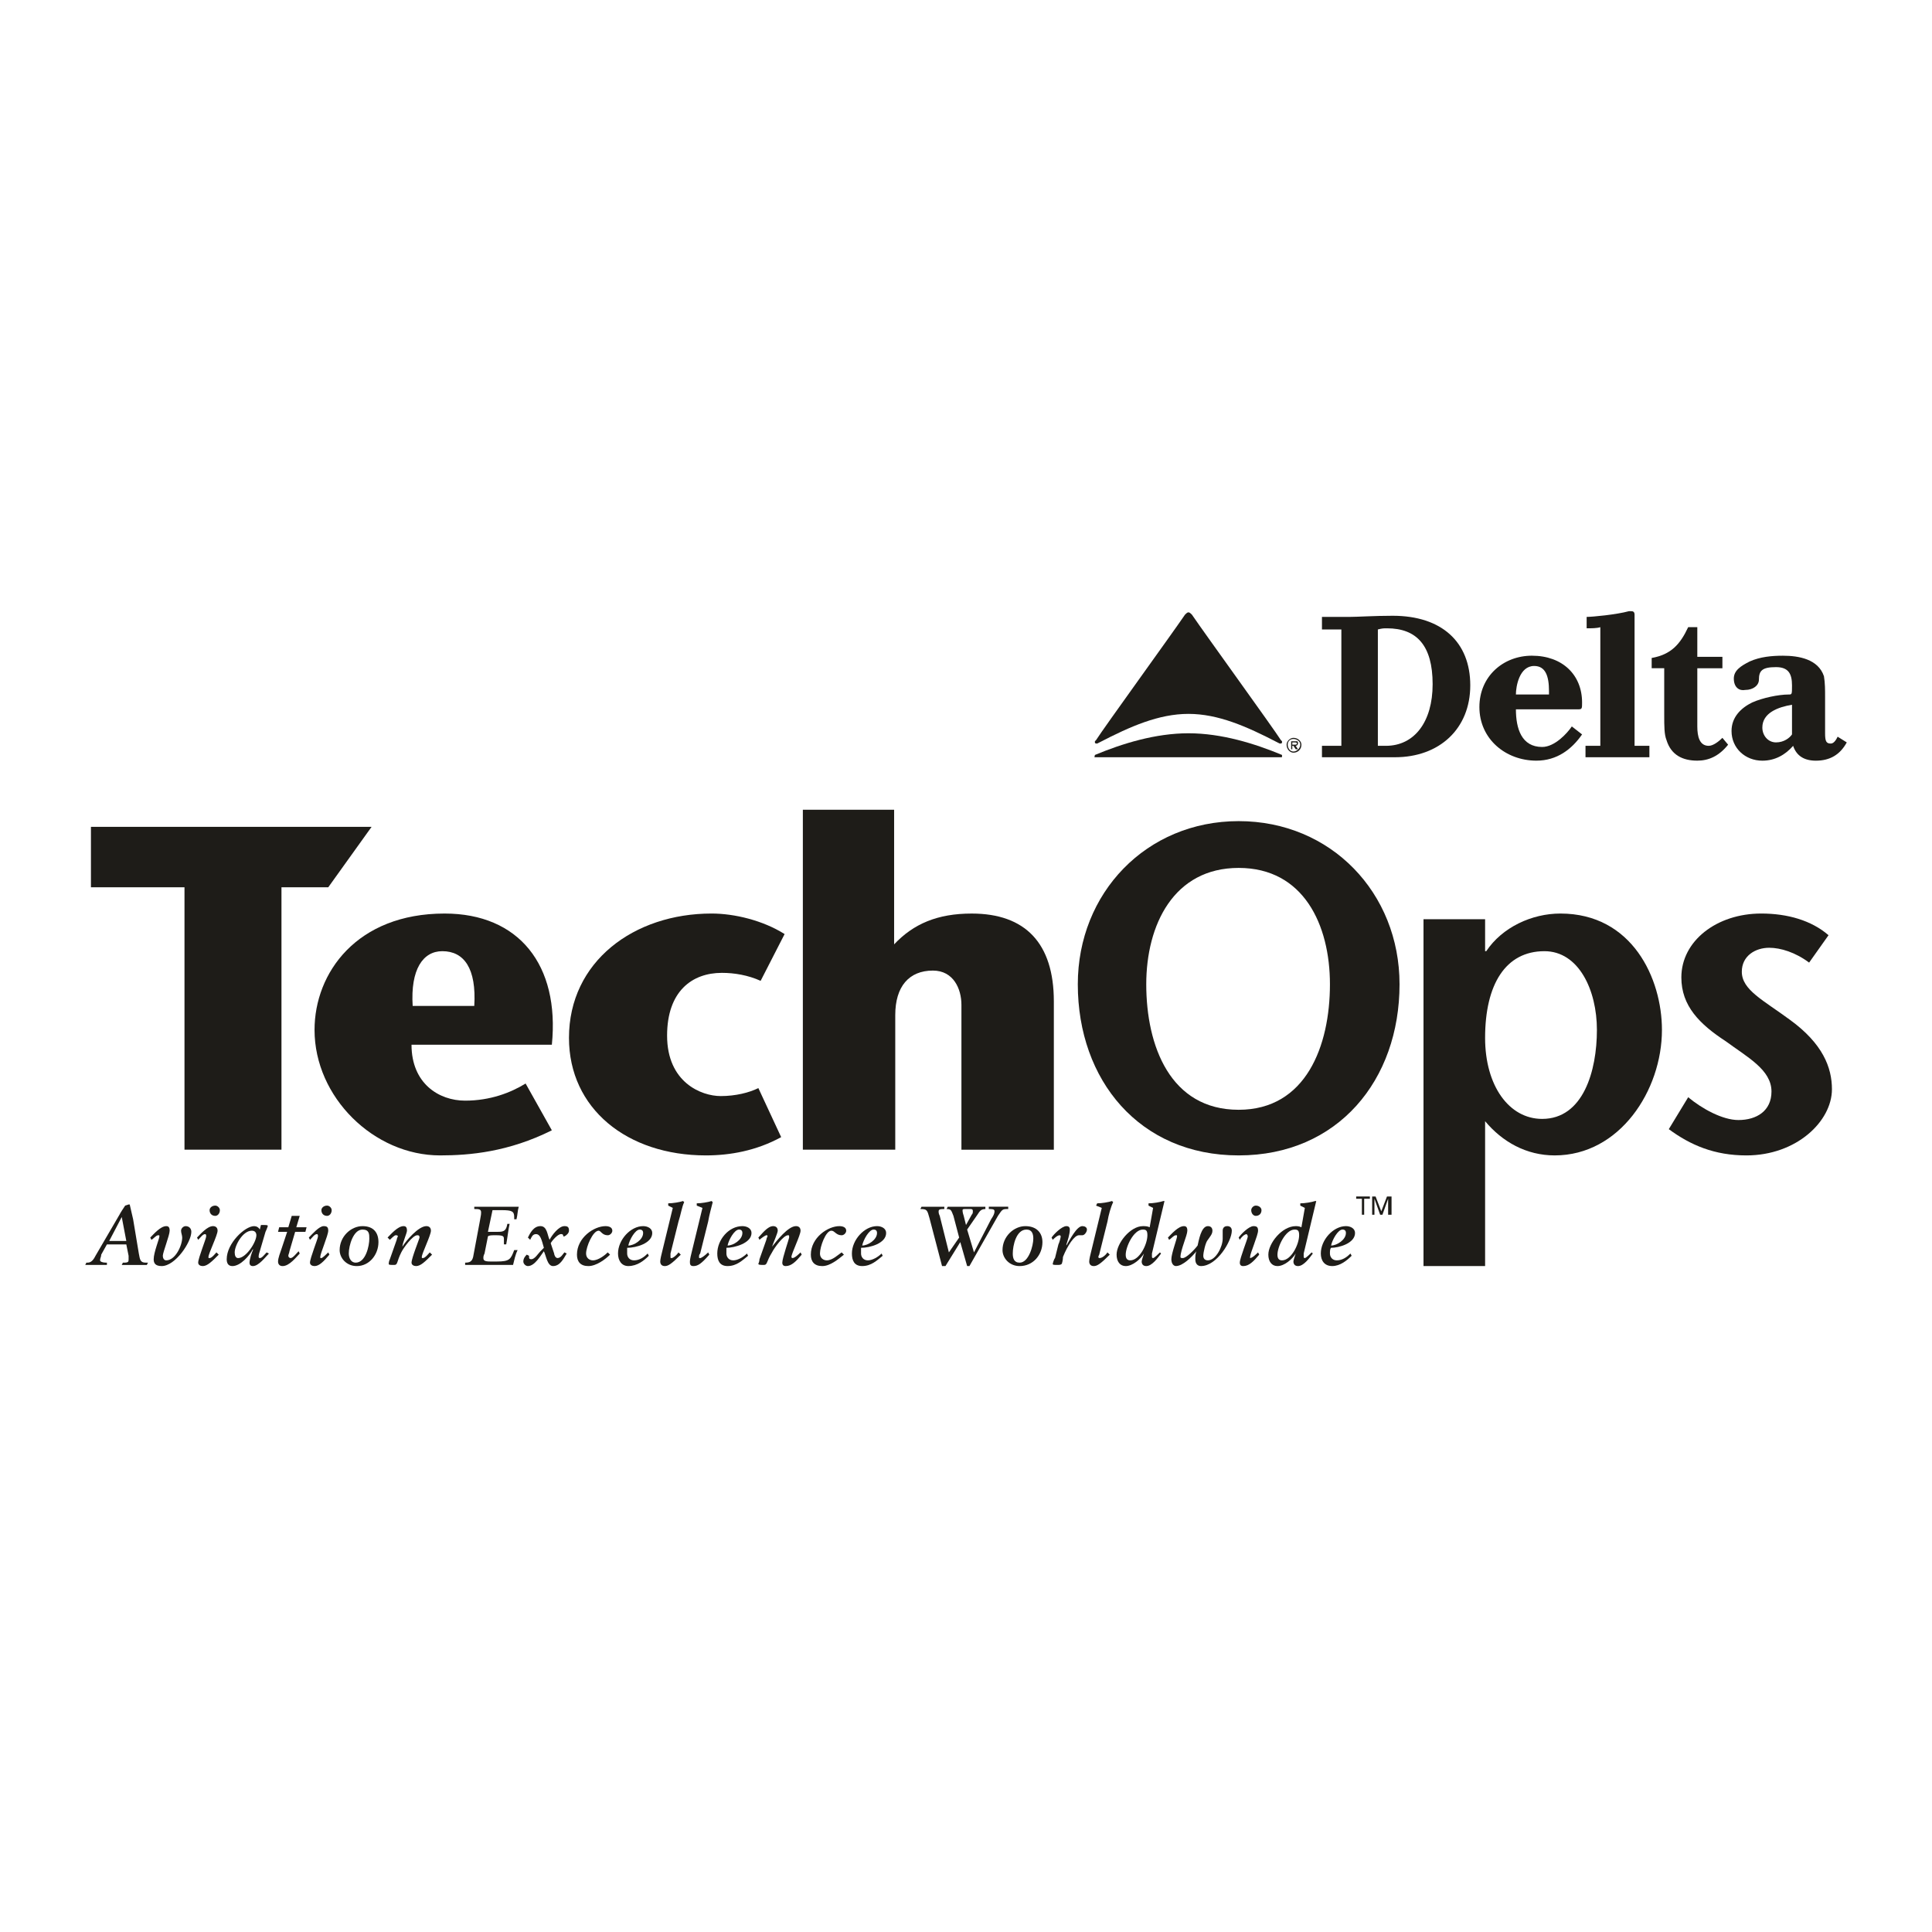 <?xml version="1.0" encoding="utf-8"?>
<!-- Generator: Adobe Illustrator 13.0.0, SVG Export Plug-In . SVG Version: 6.00 Build 14948)  -->
<!DOCTYPE svg PUBLIC "-//W3C//DTD SVG 1.0//EN" "http://www.w3.org/TR/2001/REC-SVG-20010904/DTD/svg10.dtd">
<svg version="1.0" id="Layer_1" xmlns="http://www.w3.org/2000/svg" xmlns:xlink="http://www.w3.org/1999/xlink" x="0px" y="0px"
	 width="192.756px" height="192.756px" viewBox="0 0 192.756 192.756" enable-background="new 0 0 192.756 192.756"
	 xml:space="preserve">
<g>
	<polygon fill-rule="evenodd" clip-rule="evenodd" fill="#FFFFFF" points="0,0 192.756,0 192.756,192.756 0,192.756 0,0 	"/>
	<path fill-rule="evenodd" clip-rule="evenodd" fill="#1E1C18" d="M123.583,110.723c-6.83,0-9.221-6.375-9.221-12.521
		c0-5.919,2.732-11.61,9.221-11.61c6.487,0,9.105,5.691,9.105,11.61C132.688,104.348,130.298,110.723,123.583,110.723
		L123.583,110.723z M123.583,115.275c9.902,0,16.049-7.514,16.049-17.074c0-9.106-6.829-16.277-16.049-16.277
		c-9.221,0-16.05,7.171-16.05,16.277C107.533,107.762,113.68,115.275,123.583,115.275L123.583,115.275z"/>
	<path fill-rule="evenodd" clip-rule="evenodd" fill="#1E1C18" d="M154.088,94.9c3.415,0,5.236,3.869,5.236,7.854
		c0,4.098-1.366,8.879-5.464,8.879c-3.301,0-5.691-3.301-5.691-8.082C148.169,98.201,150.218,94.9,154.088,94.9L154.088,94.9z
		 M148.169,91.713h-6.146v34.603h6.146v-14.455c1.708,2.049,4.098,3.414,6.943,3.414c6.488,0,10.7-6.488,10.7-12.521
		c0-5.121-2.96-11.61-10.131-11.61c-2.846,0-5.805,1.366-7.398,3.756h-0.114V91.713L148.169,91.713z"/>
	<path fill-rule="evenodd" clip-rule="evenodd" fill="#1E1C18" d="M180.496,96.039c-1.366-1.024-2.846-1.48-3.984-1.48
		c-1.365,0-2.731,0.797-2.731,2.391c0,1.82,2.162,2.846,4.78,4.781c3.301,2.389,4.212,4.779,4.212,6.943
		c0,3.188-3.528,6.602-8.537,6.602c-3.188,0-5.577-1.025-7.74-2.619l1.935-3.186c1.366,1.137,3.415,2.275,5.009,2.275
		c1.821,0,3.301-0.91,3.301-2.846c0-2.162-2.39-3.414-4.553-5.008c-2.618-1.707-4.439-3.529-4.439-6.375
		c0-3.642,3.528-6.374,7.968-6.374c2.618,0,5.009,0.683,6.716,2.163L180.496,96.039L180.496,96.039z"/>
	<path fill-rule="evenodd" clip-rule="evenodd" fill="#1E1C18" d="M41.172,100.363c-0.228-3.642,1.024-5.463,2.959-5.463
		c2.163,0,3.415,1.707,3.187,5.463H41.172L41.172,100.363z M55.059,104.234c0.797-7.968-3.301-13.09-10.7-13.09
		c-8.765,0-12.977,5.918-12.977,11.61c0,6.717,5.919,12.521,12.521,12.521c2.96,0,6.83-0.342,11.155-2.504l-2.618-4.668
		c-1.479,0.912-3.528,1.709-6.033,1.709c-2.618,0-5.35-1.709-5.35-5.578H55.059L55.059,104.234z"/>
	<path fill-rule="evenodd" clip-rule="evenodd" fill="#1E1C18" d="M77.938,113.453c-2.504,1.367-5.122,1.822-7.512,1.822
		c-7.854,0-13.659-4.668-13.659-11.725c0-7.626,6.488-12.407,14.228-12.407c2.276,0,5.122,0.683,7.285,2.049l-2.391,4.667
		c-1.252-0.568-2.618-0.797-3.87-0.797c-2.959,0-5.463,1.822-5.463,6.262c0,4.666,3.415,6.031,5.35,6.031
		c1.48,0,2.846-0.34,3.756-0.797L77.938,113.453L77.938,113.453z"/>
	<path fill-rule="evenodd" clip-rule="evenodd" fill="#1E1C18" d="M89.321,114.705h-9.22V80.786h9.106v13.432
		c1.935-2.049,4.325-3.073,7.74-3.073c5.35,0,8.195,2.959,8.195,8.764v14.797h-9.22V100.25c0-1.594-0.797-3.415-2.846-3.415
		c-2.391,0-3.756,1.594-3.756,4.44V114.705L89.321,114.705z"/>
	<path fill-rule="evenodd" clip-rule="evenodd" fill="#1E1C18" d="M172.414,74.298l-0.569-0.683
		c-0.341,0.341-0.91,0.796-1.365,0.796c-0.911,0-1.139-0.91-1.139-1.935v-5.805h2.504v-1.139h-2.504v-2.959h-0.911
		c-0.796,1.707-1.707,2.731-3.642,3.073v1.024h1.252v4.667c0,1.139,0,1.936,0.228,2.504c0.455,1.48,1.594,2.049,3.073,2.049
		C170.479,75.891,171.504,75.436,172.414,74.298L172.414,74.298z"/>
	<path fill-rule="evenodd" clip-rule="evenodd" fill="#1E1C18" d="M162.511,60.98c-1.252,0.342-3.642,0.569-4.211,0.569v1.138
		c0.455,0,1.024,0,1.365-0.113v11.837h-1.479v1.139h6.375v-1.139h-1.48V61.322c0-0.342-0.228-0.342-0.342-0.342h-0.113H162.511
		L162.511,60.98z"/>
	<path fill-rule="evenodd" clip-rule="evenodd" fill="#1E1C18" d="M157.844,70.086c0-2.732-1.935-4.667-5.008-4.667
		c-2.846,0-5.236,2.049-5.236,5.122c0,3.187,2.618,5.35,5.691,5.35c2.049,0,3.528-1.138,4.553-2.618l-1.024-0.797
		c-0.455,0.683-1.707,2.049-2.959,2.049c-2.049,0-2.618-1.821-2.618-3.756l0,0h6.261C157.844,70.769,157.844,70.655,157.844,70.086
		L157.844,70.086z M154.543,68.948c0,0.228,0,0.341,0,0.341h-3.301c0-0.796,0.342-2.845,1.821-2.845
		C154.202,66.444,154.543,67.468,154.543,68.948L154.543,68.948z"/>
	<path fill-rule="evenodd" clip-rule="evenodd" fill="#1E1C18" d="M184.252,74.07l-0.91-0.569c-0.114,0.228-0.342,0.683-0.684,0.683
		c-0.455,0-0.569-0.228-0.569-1.024v-3.642c0-0.683,0-1.366-0.113-2.049c-0.569-1.708-2.504-2.049-4.098-2.049
		c-1.139,0-2.276,0.113-3.301,0.569c-0.911,0.456-1.594,0.911-1.594,1.708c0,0.911,0.569,1.252,1.138,1.138
		c0.797,0,1.366-0.456,1.366-1.024c0-0.911,0.342-1.252,1.708-1.252c1.252,0,1.593,0.683,1.593,1.821c0,0.911,0,0.911-0.341,0.911
		c-1.024,0-2.618,0.342-3.643,0.797c-1.139,0.569-2.049,1.48-2.049,2.846c0,1.708,1.365,2.959,3.073,2.959
		c1.252,0,2.276-0.569,3.073-1.48c0.342,1.025,1.138,1.48,2.276,1.48C182.545,75.891,183.569,75.322,184.252,74.07L184.252,74.07z
		 M178.788,73.273c-0.228,0.341-0.796,0.796-1.593,0.796s-1.366-0.683-1.366-1.479c0-1.48,1.594-2.049,2.959-2.277V73.273
		L178.788,73.273z"/>
	<path fill-rule="evenodd" clip-rule="evenodd" fill="#1E1C18" d="M146.689,68.378c0-4.325-2.846-6.943-7.74-6.943
		c-1.821,0-3.529,0.114-4.325,0.114h-2.732v1.252h1.936v11.61h-1.936v1.139h7.285C143.616,75.55,146.689,72.704,146.689,68.378
		L146.689,68.378z M142.934,68.265c0,3.756-1.821,6.146-4.667,6.146h-0.797v-11.61c0.455-0.114,0.568-0.114,0.91-0.114
		C141.34,62.687,142.934,64.395,142.934,68.265L142.934,68.265z"/>
	<path fill-rule="evenodd" clip-rule="evenodd" fill="#1E1C18" d="M129.046,75.095c0.455,0,0.797-0.342,0.797-0.797
		c0-0.342-0.342-0.683-0.797-0.683c-0.341,0-0.683,0.341-0.683,0.683C128.363,74.753,128.705,75.095,129.046,75.095L129.046,75.095z
		 M129.046,74.98c-0.341,0-0.569-0.341-0.569-0.683c0-0.342,0.229-0.569,0.569-0.569c0.342,0,0.684,0.228,0.684,0.569
		C129.729,74.639,129.388,74.98,129.046,74.98L129.046,74.98z M129.273,74.411c0.114,0,0.228-0.113,0.228-0.228
		c0-0.114,0-0.228-0.113-0.228c0,0-0.114,0-0.228,0h-0.342v0.797h0.114v-0.342h0.113l0.228,0.342h0.228L129.273,74.411
		L129.273,74.411z M128.933,74.298V74.07h0.228c0.113,0,0.228,0,0.228,0.114c0,0.114-0.114,0.114-0.228,0.114H128.933
		L128.933,74.298z"/>
	<path fill-rule="evenodd" clip-rule="evenodd" fill="#1E1C18" d="M127.908,75.436c0,0,0,0,0-0.114
		c-2.732-1.139-6.033-2.163-9.334-2.163l0,0c-3.301,0-6.602,1.024-9.334,2.163c0,0.114-0.113,0.114,0,0.114
		c-0.113,0.114,0,0.114,0,0.114s0,0,0.114,0c0.455,0,18.439,0,18.439,0l0,0C127.908,75.55,127.908,75.55,127.908,75.436
		L127.908,75.436z"/>
	<path fill-rule="evenodd" clip-rule="evenodd" fill="#1E1C18" d="M118.574,71.224c-2.959,0-5.805,1.252-8.879,2.846l-0.228,0.114
		l0,0c-0.113,0-0.228,0-0.228-0.114s0-0.114,0-0.114l0.114-0.114c0.797-1.252,7.398-10.358,8.878-12.521
		c0.114-0.114,0.229-0.228,0.342-0.228c0.114,0,0.228,0.114,0.342,0.228c1.479,2.162,8.081,11.269,8.878,12.521l0.114,0.114
		c0,0,0,0,0,0.114s-0.114,0.114-0.229,0.114l0,0l-0.228-0.114C124.379,72.477,121.534,71.224,118.574,71.224L118.574,71.224z"/>
	<path fill-rule="evenodd" clip-rule="evenodd" fill="#1E1C18" d="M12.602,123.812h-1.707l1.252-2.391l0,0L12.602,123.812
		L12.602,123.812z M8.504,126.203c0.342,0,0.797,0,1.139,0c0.341,0,0.683,0,1.024,0v-0.229h-0.114c-0.341,0-0.569-0.113-0.569-0.229
		c0-0.227,0.114-0.34,0.114-0.568l0.569-1.023h1.935l0.228,1.137c0,0.115,0,0.342,0,0.342c0,0.229,0,0.342-0.456,0.342H12.26
		l-0.114,0.229c0.455,0,0.911,0,1.252,0c0.456,0,0.911,0,1.252,0l0.113-0.229h-0.228c-0.569,0-0.569-0.342-0.683-0.91l-0.569-3.416
		c-0.114-0.455-0.228-1.023-0.341-1.479H12.83l-0.342,0.113c-0.228,0.342-0.455,0.684-0.569,0.91l-2.391,4.098
		c-0.228,0.455-0.455,0.684-0.797,0.684H8.618L8.504,126.203L8.504,126.203z"/>
	<path fill-rule="evenodd" clip-rule="evenodd" fill="#1E1C18" d="M14.992,123.471c0.341-0.342,1.024-1.139,1.593-1.139
		c0.228,0,0.342,0.113,0.342,0.455c0,0.455-0.683,2.164-0.683,2.504c0,0.229,0.114,0.455,0.341,0.455
		c0.911,0,1.594-1.479,1.594-2.275c0-0.229-0.114-0.455-0.114-0.684c0-0.227,0.228-0.455,0.456-0.455
		c0.341,0,0.569,0.229,0.569,0.568c0,1.025-1.593,3.416-2.959,3.416c-0.683,0-0.797-0.342-0.797-0.684
		c0-0.682,0.569-2.049,0.569-2.275c0-0.115,0-0.115-0.114-0.115c-0.228,0-0.455,0.342-0.683,0.455L14.992,123.471L14.992,123.471z"
		/>
	<path fill-rule="evenodd" clip-rule="evenodd" fill="#1E1C18" d="M21.822,125.178c-0.683,0.684-1.139,1.139-1.594,1.139
		c-0.228,0-0.455-0.113-0.455-0.342c0-0.455,0.797-2.391,0.797-2.617c0-0.115,0-0.229-0.114-0.229c-0.228,0-0.455,0.342-0.683,0.568
		l-0.114-0.227c0.342-0.342,1.024-1.139,1.594-1.139c0.228,0,0.456,0.113,0.456,0.455c0,0.455-0.911,2.277-0.911,2.619
		c0,0.113,0,0.113,0.114,0.113c0.228,0,0.569-0.455,0.683-0.568L21.822,125.178L21.822,125.178z M21.48,120.283
		c0.228,0,0.456,0.229,0.456,0.455c0,0.342-0.228,0.57-0.456,0.57c-0.341,0-0.569-0.229-0.569-0.57
		C20.911,120.512,21.139,120.283,21.48,120.283L21.48,120.283z"/>
	<path fill-rule="evenodd" clip-rule="evenodd" fill="#1E1C18" d="M23.416,124.951c0-0.684,0.797-2.164,1.707-2.164
		c0.342,0,0.456,0.229,0.456,0.455c0,0.684-1.024,2.277-1.821,2.277C23.529,125.52,23.416,125.291,23.416,124.951L23.416,124.951z
		 M26.489,122.9c0.114-0.227,0.228-0.568,0.228-0.568c0-0.113-0.114-0.113-0.456-0.113c-0.114,0-0.114,0-0.228,0l-0.114,0.455
		c-0.114-0.229-0.341-0.342-0.569-0.342c-0.91,0-2.731,1.707-2.731,3.301c0,0.342,0.114,0.684,0.569,0.684
		c0.797,0,1.708-1.025,2.049-1.707v0.113c-0.114,0.229-0.341,0.91-0.341,1.252c0,0.229,0.114,0.342,0.341,0.342
		c0.569,0,1.252-0.91,1.594-1.252l-0.228-0.113c-0.228,0.227-0.456,0.568-0.683,0.568c-0.114,0-0.114-0.113-0.114-0.113
		c0-0.115,0-0.229,0.114-0.57L26.489,122.9L26.489,122.9z"/>
	<path fill-rule="evenodd" clip-rule="evenodd" fill="#1E1C18" d="M27.854,122.445h0.911l0.341-1.137h0.797l-0.341,1.137h1.024
		l-0.114,0.455h-1.024l-0.569,1.936c0,0.115-0.114,0.342-0.114,0.455c0,0.115,0.114,0.229,0.228,0.229
		c0.228,0,0.569-0.455,0.797-0.684l0.114,0.229c-0.341,0.342-1.024,1.252-1.708,1.252c-0.341,0-0.455-0.229-0.455-0.455
		c0-0.342,0.228-0.91,0.341-1.252l0.569-1.709h-0.911L27.854,122.445L27.854,122.445z"/>
	<path fill-rule="evenodd" clip-rule="evenodd" fill="#1E1C18" d="M32.863,125.178c-0.569,0.684-1.024,1.139-1.48,1.139
		c-0.228,0-0.455-0.113-0.455-0.342c0-0.455,0.797-2.391,0.797-2.617c0-0.115,0-0.229-0.114-0.229c-0.228,0-0.456,0.342-0.683,0.568
		l-0.114-0.227c0.341-0.342,1.024-1.139,1.48-1.139c0.341,0,0.455,0.113,0.455,0.455c0,0.455-0.797,2.277-0.797,2.619
		c0,0.113,0,0.113,0.114,0.113s0.569-0.455,0.683-0.568L32.863,125.178L32.863,125.178z M32.635,120.283
		c0.228,0,0.456,0.229,0.456,0.455c0,0.342-0.228,0.57-0.456,0.57c-0.341,0-0.569-0.229-0.569-0.57
		C32.066,120.512,32.294,120.283,32.635,120.283L32.635,120.283z"/>
	<path fill-rule="evenodd" clip-rule="evenodd" fill="#1E1C18" d="M35.481,125.975c-0.456,0-0.683-0.455-0.683-0.91
		c0-0.797,0.455-2.391,1.366-2.391c0.683,0,0.683,0.455,0.683,0.91C36.847,124.268,36.505,125.975,35.481,125.975L35.481,125.975z
		 M36.164,122.332c-1.139,0-2.277,1.025-2.277,2.391c0,0.797,0.683,1.594,1.708,1.594c1.252,0,2.163-1.139,2.163-2.391
		C37.757,123.016,37.302,122.332,36.164,122.332L36.164,122.332z"/>
	<path fill-rule="evenodd" clip-rule="evenodd" fill="#1E1C18" d="M39.579,123.697c0-0.113,0.114-0.34,0.114-0.34
		c0-0.115-0.114-0.115-0.228-0.115s-0.455,0.342-0.569,0.455l-0.228-0.227c0.342-0.342,1.024-1.139,1.594-1.139
		c0.228,0,0.341,0.113,0.341,0.455c0,0.229-0.455,1.252-0.455,1.594l0,0c0.341-0.568,1.593-2.049,2.39-2.049
		c0.228,0,0.456,0.113,0.456,0.455c0,0.455-0.911,2.277-0.911,2.619c0,0.113,0,0.113,0.114,0.113c0.228,0,0.569-0.455,0.683-0.568
		l0.228,0.227c-0.683,0.684-1.139,1.139-1.594,1.139c-0.228,0-0.455-0.113-0.455-0.342c0-0.455,0.796-2.391,0.796-2.504
		c0-0.229-0.114-0.229-0.228-0.229c-0.455,0-1.366,1.252-1.593,1.709c-0.456,0.91-0.342,1.252-0.683,1.252
		c-0.456,0-0.569,0-0.569-0.115c0,0,0-0.227,0.114-0.455L39.579,123.697L39.579,123.697z"/>
	<path fill-rule="evenodd" clip-rule="evenodd" fill="#1E1C18" d="M46.408,125.975c0.456,0,0.683-0.113,0.797-0.568l0.683-3.643
		c0.113-0.57,0.113-0.684,0.113-0.797c0-0.342-0.228-0.342-0.683-0.342v-0.229c0.797,0,1.024,0,1.366,0c0.569,0,1.252,0,3.074,0
		c-0.114,0.342-0.114,0.797-0.228,1.252h-0.228c0-0.113,0-0.227,0-0.227c0-0.57-0.228-0.684-1.252-0.684c-0.228,0-0.569,0-0.911,0
		l-0.456,2.162h1.025c0.569,0,0.796-0.113,0.91-0.795h0.228c-0.113,0.455-0.228,1.479-0.341,2.049h-0.228c0-0.115,0-0.229,0-0.457
		c0-0.34,0-0.455-0.797-0.455c-0.456,0-0.683,0-0.797,0.115l-0.341,1.707c-0.114,0.227-0.114,0.342-0.114,0.455
		c0,0.227,0.114,0.342,0.683,0.342h0.683c1.252,0,1.366-0.229,1.708-1.139h0.341c-0.228,0.455-0.341,1.023-0.455,1.48
		c-0.911,0-1.708,0-2.618,0c-0.797,0-1.479,0-2.163,0V125.975L46.408,125.975z"/>
	<path fill-rule="evenodd" clip-rule="evenodd" fill="#1E1C18" d="M56.539,125.064c-0.341,0.568-0.683,1.252-1.366,1.252
		c-0.569,0-0.683-1.025-0.911-1.48c-0.341,0.455-0.911,1.48-1.594,1.48c-0.228,0-0.455-0.229-0.455-0.455
		c0-0.342,0.228-0.57,0.342-0.684l0.228,0.113v0.115c0,0.113,0,0.227,0.228,0.227c0.341,0,0.683-0.568,0.911-0.797l0.341-0.342
		c-0.228-0.797-0.341-1.365-0.797-1.365c-0.341,0-0.455,0.342-0.569,0.568l-0.228-0.227c0.228-0.455,0.569-1.139,1.252-1.139
		s0.683,0.91,0.911,1.365c0.228-0.455,0.911-1.365,1.479-1.365c0.342,0,0.456,0.113,0.456,0.455c0,0.229-0.228,0.455-0.456,0.57
		h-0.114c0-0.229-0.114-0.229-0.228-0.229c-0.341,0-0.911,0.684-1.024,0.91l0.341,1.025c0,0.113,0.114,0.455,0.342,0.455
		c0.341,0,0.569-0.455,0.683-0.568L56.539,125.064L56.539,125.064z"/>
	<path fill-rule="evenodd" clip-rule="evenodd" fill="#1E1C18" d="M60.864,125.178c-0.455,0.455-1.366,1.139-2.163,1.139
		c-0.796,0-1.138-0.455-1.138-1.139c0-1.707,1.708-2.846,2.846-2.846c0.341,0,0.683,0.113,0.683,0.455
		c0,0.229-0.228,0.455-0.455,0.455c-0.569,0-0.683-0.455-0.911-0.455c-0.569,0-1.252,1.594-1.252,2.277
		c0,0.455,0.342,0.682,0.683,0.682c0.569,0,1.252-0.568,1.48-0.795L60.864,125.178L60.864,125.178z"/>
	<path fill-rule="evenodd" clip-rule="evenodd" fill="#1E1C18" d="M64.165,123.016c0,0.682-0.91,1.252-1.479,1.252
		c0.114-0.57,0.683-1.594,1.138-1.594C64.051,122.674,64.165,122.787,64.165,123.016L64.165,123.016z M64.62,125.064
		c-0.341,0.342-0.796,0.682-1.365,0.682c-0.456,0-0.684-0.34-0.684-0.682c0-0.229,0-0.455,0-0.57c0.911,0,2.504-0.455,2.504-1.479
		c0-0.455-0.456-0.684-0.911-0.684c-1.252,0-2.504,1.365-2.504,2.732c0,0.682,0.341,1.252,1.024,1.252
		c0.91,0,1.594-0.57,2.049-1.025L64.62,125.064L64.62,125.064z"/>
	<path fill-rule="evenodd" clip-rule="evenodd" fill="#1E1C18" d="M67.125,120.512l-0.456-0.229v-0.227
		c0.456,0,1.138-0.115,1.48-0.229l0.113,0.113c-0.228,0.455-0.341,1.252-0.569,1.936l-0.797,3.188c0,0.113,0,0.227,0,0.342
		c0,0.113,0,0.113,0.114,0.113c0.114,0,0.455-0.229,0.683-0.568l0.228,0.227c-0.911,0.91-1.252,1.139-1.593,1.139
		c-0.342,0-0.456-0.229-0.456-0.455c0-0.229,0.114-0.684,0.228-1.139L67.125,120.512L67.125,120.512z"/>
	<path fill-rule="evenodd" clip-rule="evenodd" fill="#1E1C18" d="M70.084,120.512l-0.569-0.229v-0.227
		c0.455,0,1.138-0.115,1.479-0.229l0.114,0.113c-0.114,0.455-0.341,1.252-0.455,1.936l-0.797,3.188
		c-0.114,0.113-0.114,0.227-0.114,0.342c0,0.113,0,0.113,0.114,0.113s0.455-0.229,0.797-0.568l0.114,0.227
		c-0.797,0.91-1.138,1.139-1.594,1.139c-0.341,0-0.341-0.229-0.341-0.455c0-0.229,0.114-0.684,0.228-1.139L70.084,120.512
		L70.084,120.512z"/>
	<path fill-rule="evenodd" clip-rule="evenodd" fill="#1E1C18" d="M74.068,123.016c0,0.682-0.911,1.252-1.479,1.252
		c0.114-0.57,0.683-1.594,1.138-1.594C73.954,122.674,74.068,122.787,74.068,123.016L74.068,123.016z M74.523,125.064
		c-0.342,0.342-0.911,0.682-1.366,0.682c-0.455,0-0.683-0.34-0.683-0.682c0-0.229,0-0.455,0-0.57c0.796,0,2.504-0.455,2.504-1.479
		c0-0.455-0.455-0.684-0.911-0.684c-1.366,0-2.504,1.365-2.504,2.732c0,0.682,0.228,1.252,1.024,1.252
		c0.911,0,1.479-0.57,2.049-1.025L74.523,125.064L74.523,125.064z"/>
	<path fill-rule="evenodd" clip-rule="evenodd" fill="#1E1C18" d="M76.458,123.697c0-0.113,0.114-0.34,0.114-0.34
		c0-0.115,0-0.115-0.114-0.115c-0.114,0-0.569,0.342-0.683,0.455l-0.114-0.227c0.341-0.342,0.911-1.139,1.479-1.139
		c0.228,0,0.456,0.113,0.456,0.455c0,0.229-0.456,1.252-0.569,1.594l0,0c0.455-0.568,1.593-2.049,2.39-2.049
		c0.228,0,0.455,0.113,0.455,0.455c0,0.455-0.911,2.277-0.911,2.619c0,0.113,0.114,0.113,0.114,0.113
		c0.228,0,0.683-0.455,0.796-0.568l0.114,0.227c-0.569,0.684-1.024,1.139-1.593,1.139c-0.228,0-0.342-0.113-0.342-0.342
		c0-0.455,0.683-2.391,0.683-2.504c0-0.229,0-0.229-0.114-0.229c-0.456,0-1.366,1.252-1.593,1.709
		c-0.569,0.91-0.456,1.252-0.797,1.252c-0.342,0-0.569,0-0.569-0.115c0,0,0.114-0.227,0.114-0.455L76.458,123.697L76.458,123.697z"
		/>
	<path fill-rule="evenodd" clip-rule="evenodd" fill="#1E1C18" d="M84.199,125.178c-0.569,0.455-1.366,1.139-2.163,1.139
		c-0.796,0-1.138-0.455-1.138-1.139c0-1.707,1.707-2.846,2.845-2.846c0.342,0,0.683,0.113,0.683,0.455
		c0,0.229-0.228,0.455-0.455,0.455c-0.569,0-0.683-0.455-1.024-0.455c-0.569,0-1.139,1.594-1.139,2.277
		c0,0.455,0.342,0.682,0.683,0.682c0.569,0,1.138-0.568,1.48-0.795L84.199,125.178L84.199,125.178z"/>
	<path fill-rule="evenodd" clip-rule="evenodd" fill="#1E1C18" d="M87.5,123.016c0,0.682-0.911,1.252-1.479,1.252
		c0.114-0.57,0.683-1.594,1.138-1.594C87.386,122.674,87.5,122.787,87.5,123.016L87.5,123.016z M87.955,125.064
		c-0.342,0.342-0.911,0.682-1.366,0.682c-0.455,0-0.683-0.34-0.683-0.682c0-0.229,0-0.455,0-0.57c0.91,0,2.504-0.455,2.504-1.479
		c0-0.455-0.455-0.684-0.911-0.684c-1.252,0-2.504,1.365-2.504,2.732c0,0.682,0.228,1.252,1.024,1.252
		c0.91,0,1.479-0.57,2.049-1.025L87.955,125.064L87.955,125.064z"/>
	<path fill-rule="evenodd" clip-rule="evenodd" fill="#1E1C18" d="M96.378,122.219L96.378,122.219L96.378,122.219l-0.228-0.91
		c-0.114-0.342-0.114-0.457-0.114-0.57s0.114-0.113,0.228-0.113h0.569c0.228,0,0.228,0.113,0.228,0.227c0,0.115,0,0.229-0.114,0.342
		L96.378,122.219L96.378,122.219z M93.988,126.316h0.341l1.479-2.391l0.684,2.391h0.228l2.846-5.008
		c0.455-0.684,0.455-0.684,1.024-0.684v-0.229c-0.342,0-0.684,0-1.024,0c-0.228,0-0.569,0-0.911,0v0.229
		c0.342,0,0.569,0,0.569,0.227c0,0.229-0.114,0.457-0.342,0.797l-1.707,3.303l-0.683-2.277l1.024-1.48
		c0.228-0.342,0.341-0.568,0.796-0.568v-0.229c-0.568,0-1.138,0-1.707,0c-0.683,0-1.366,0-2.049,0l-0.113,0.229
		c0.455,0,0.455,0.113,0.683,0.684l0.569,2.162l-1.024,1.48l-0.911-3.643c-0.113-0.229-0.113-0.342-0.113-0.457
		c0-0.227,0.228-0.227,0.569-0.227v-0.229c-0.341,0-0.797,0-1.138,0c-0.342,0-0.797,0-1.139,0l-0.113,0.229
		c0.683,0,0.683,0.113,0.91,0.91L93.988,126.316L93.988,126.316z"/>
	<path fill-rule="evenodd" clip-rule="evenodd" fill="#1E1C18" d="M101.728,125.975c-0.569,0-0.683-0.455-0.683-0.91
		c0-0.797,0.342-2.391,1.366-2.391c0.568,0,0.683,0.455,0.683,0.91C103.094,124.268,102.639,125.975,101.728,125.975
		L101.728,125.975z M102.297,122.332c-1.139,0-2.276,1.025-2.276,2.391c0,0.797,0.683,1.594,1.707,1.594
		c1.366,0,2.276-1.139,2.276-2.391C104.004,123.016,103.436,122.332,102.297,122.332L102.297,122.332z"/>
	<path fill-rule="evenodd" clip-rule="evenodd" fill="#1E1C18" d="M105.598,124.154c0.114-0.229,0.228-0.684,0.228-0.797
		c0,0,0-0.115-0.113-0.115c-0.228,0-0.569,0.342-0.683,0.455l-0.114-0.227c0.228-0.342,1.024-1.139,1.479-1.139
		c0.228,0,0.342,0.113,0.342,0.342c0,0.455-0.228,1.139-0.342,1.48v0.113c0.342-0.57,1.024-1.936,1.594-1.936
		c0.228,0,0.455,0.113,0.455,0.342c0,0.227-0.228,0.568-0.455,0.568s-0.228,0-0.342,0c-0.455,0-1.138,1.025-1.594,2.164
		c0,0.34-0.113,0.682-0.113,0.682c-0.114,0.115-0.228,0.115-0.455,0.115c-0.342,0-0.455,0-0.455-0.115c0,0,0.113-0.455,0.228-0.568
		L105.598,124.154L105.598,124.154z"/>
	<path fill-rule="evenodd" clip-rule="evenodd" fill="#1E1C18" d="M109.924,120.512l-0.569-0.229l0.113-0.227
		c0.456,0,1.139-0.115,1.48-0.229l0.113,0.113c-0.228,0.455-0.455,1.252-0.569,1.936l-0.797,3.188c0,0.113-0.113,0.227-0.113,0.342
		c0,0.113,0.113,0.113,0.113,0.113c0.229,0,0.569-0.229,0.797-0.568l0.228,0.227c-0.91,0.91-1.252,1.139-1.593,1.139
		c-0.342,0-0.456-0.229-0.456-0.455c0-0.229,0.114-0.684,0.229-1.139L109.924,120.512L109.924,120.512z"/>
	<path fill-rule="evenodd" clip-rule="evenodd" fill="#1E1C18" d="M112.313,125.178c0-0.797,0.797-2.504,1.708-2.504
		c0.341,0,0.455,0.113,0.455,0.568c0,0.912-0.797,2.504-1.707,2.504C112.428,125.746,112.313,125.52,112.313,125.178
		L112.313,125.178z M114.704,122.445c-0.228-0.113-0.455-0.113-0.683-0.113c-1.252,0-2.618,1.707-2.618,2.846
		c0,0.684,0.342,1.139,0.91,1.139c0.684,0,1.48-0.684,1.821-1.252l0,0c-0.113,0.342-0.228,0.682-0.228,0.797
		c0,0.227,0.114,0.455,0.455,0.455c0.569,0,1.139-0.797,1.48-1.252l-0.114-0.113c-0.113,0.113-0.569,0.568-0.683,0.568
		c-0.114,0-0.114-0.113-0.114-0.113c0-0.115,0-0.342,0-0.342l1.252-5.236h-0.113c-0.342,0.113-1.024,0.229-1.48,0.229v0.227
		l0.456,0.229L114.704,122.445L114.704,122.445z"/>
	<path fill-rule="evenodd" clip-rule="evenodd" fill="#1E1C18" d="M116.525,123.471c0.342-0.342,1.024-1.139,1.594-1.139
		c0.228,0,0.342,0.113,0.342,0.455c0,0.455-0.684,1.936-0.684,2.619c0,0.113,0.114,0.113,0.228,0.113
		c0.342,0,1.139-0.797,1.48-1.252c0.113-0.455,0.341-1.936,1.024-1.936c0.341,0,0.455,0.229,0.455,0.455
		c0,0.342-0.228,0.57-0.455,0.91c-0.229,0.229-0.456,1.254-0.456,1.594c0,0.229,0.114,0.455,0.456,0.455
		c0.796,0,1.479-1.365,1.479-2.162c0-0.227,0-0.568,0-0.797c0-0.227,0.113-0.455,0.455-0.455c0.228,0,0.455,0.113,0.455,0.455
		c0,1.025-1.479,3.529-3.073,3.529c-0.341,0-0.569-0.229-0.569-0.684c0-0.227,0-0.568,0.114-0.797l0,0
		c-0.455,0.57-1.366,1.48-2.049,1.48c-0.228,0-0.455-0.229-0.455-0.684c0-0.568,0.568-2.049,0.568-2.275
		c0-0.115,0-0.115-0.113-0.115c-0.228,0-0.455,0.342-0.683,0.455L116.525,123.471L116.525,123.471z"/>
	<path fill-rule="evenodd" clip-rule="evenodd" fill="#1E1C18" d="M125.631,125.178c-0.568,0.684-1.024,1.139-1.593,1.139
		c-0.228,0-0.342-0.113-0.342-0.342c0-0.455,0.797-2.391,0.797-2.617c0-0.115-0.114-0.229-0.114-0.229
		c-0.228,0-0.568,0.342-0.683,0.568l-0.113-0.227c0.228-0.342,1.023-1.139,1.479-1.139c0.341,0,0.455,0.113,0.455,0.455
		c0,0.455-0.797,2.277-0.797,2.619c0,0.113,0,0.113,0,0.113c0.228,0,0.683-0.455,0.797-0.568L125.631,125.178L125.631,125.178z
		 M125.29,120.283c0.341,0,0.569,0.229,0.569,0.455c0,0.342-0.229,0.57-0.569,0.57c-0.228,0-0.455-0.229-0.455-0.57
		C124.835,120.512,125.062,120.283,125.29,120.283L125.29,120.283z"/>
	<path fill-rule="evenodd" clip-rule="evenodd" fill="#1E1C18" d="M127.452,125.178c0-0.797,0.797-2.504,1.708-2.504
		c0.341,0,0.455,0.113,0.455,0.568c0,0.912-0.797,2.504-1.707,2.504C127.566,125.746,127.452,125.52,127.452,125.178
		L127.452,125.178z M129.843,122.445c-0.228-0.113-0.455-0.113-0.569-0.113c-1.365,0-2.731,1.707-2.731,2.846
		c0,0.684,0.342,1.139,0.91,1.139c0.684,0,1.48-0.684,1.821-1.252l0,0c-0.113,0.342-0.228,0.682-0.228,0.797
		c0,0.227,0.114,0.455,0.455,0.455c0.569,0,1.139-0.797,1.48-1.252l-0.114-0.113c-0.113,0.113-0.569,0.568-0.683,0.568
		c-0.114,0-0.114-0.113-0.114-0.113c0-0.115,0-0.342,0-0.342l1.252-5.236h-0.113c-0.342,0.113-1.024,0.229-1.479,0.229v0.227
		l0.455,0.229L129.843,122.445L129.843,122.445z"/>
	<path fill-rule="evenodd" clip-rule="evenodd" fill="#1E1C18" d="M134.282,123.016c0,0.682-0.911,1.252-1.479,1.252
		c0.113-0.57,0.683-1.594,1.138-1.594C134.168,122.674,134.282,122.787,134.282,123.016L134.282,123.016z M134.737,125.064
		c-0.341,0.342-0.797,0.682-1.366,0.682c-0.455,0-0.683-0.34-0.683-0.682c0-0.229,0-0.455,0.114-0.57c0.797,0,2.39-0.455,2.39-1.479
		c0-0.455-0.455-0.684-0.91-0.684c-1.252,0-2.504,1.365-2.504,2.732c0,0.682,0.341,1.252,1.138,1.252s1.48-0.57,1.936-1.025
		L134.737,125.064L134.737,125.064z"/>
	<polygon fill-rule="evenodd" clip-rule="evenodd" fill="#1E1C18" points="135.876,119.6 135.307,119.6 135.307,119.373 
		136.673,119.373 136.673,119.6 136.104,119.6 136.104,121.193 135.876,121.193 135.876,119.6 	"/>
	<polygon fill-rule="evenodd" clip-rule="evenodd" fill="#1E1C18" points="136.9,119.373 137.242,119.373 137.811,120.852 
		138.38,119.373 138.835,119.373 138.835,121.193 138.494,121.193 138.494,119.6 138.494,119.6 137.925,121.193 137.697,121.193 
		137.128,119.6 137.128,119.6 137.128,121.193 136.9,121.193 136.9,119.373 	"/>
	<polygon fill-rule="evenodd" clip-rule="evenodd" fill="#1E1C18" points="32.749,88.526 28.082,88.526 28.082,114.705 
		18.407,114.705 18.407,88.526 9.073,88.526 9.073,82.493 37.074,82.493 32.749,88.526 	"/>
</g>
</svg>
